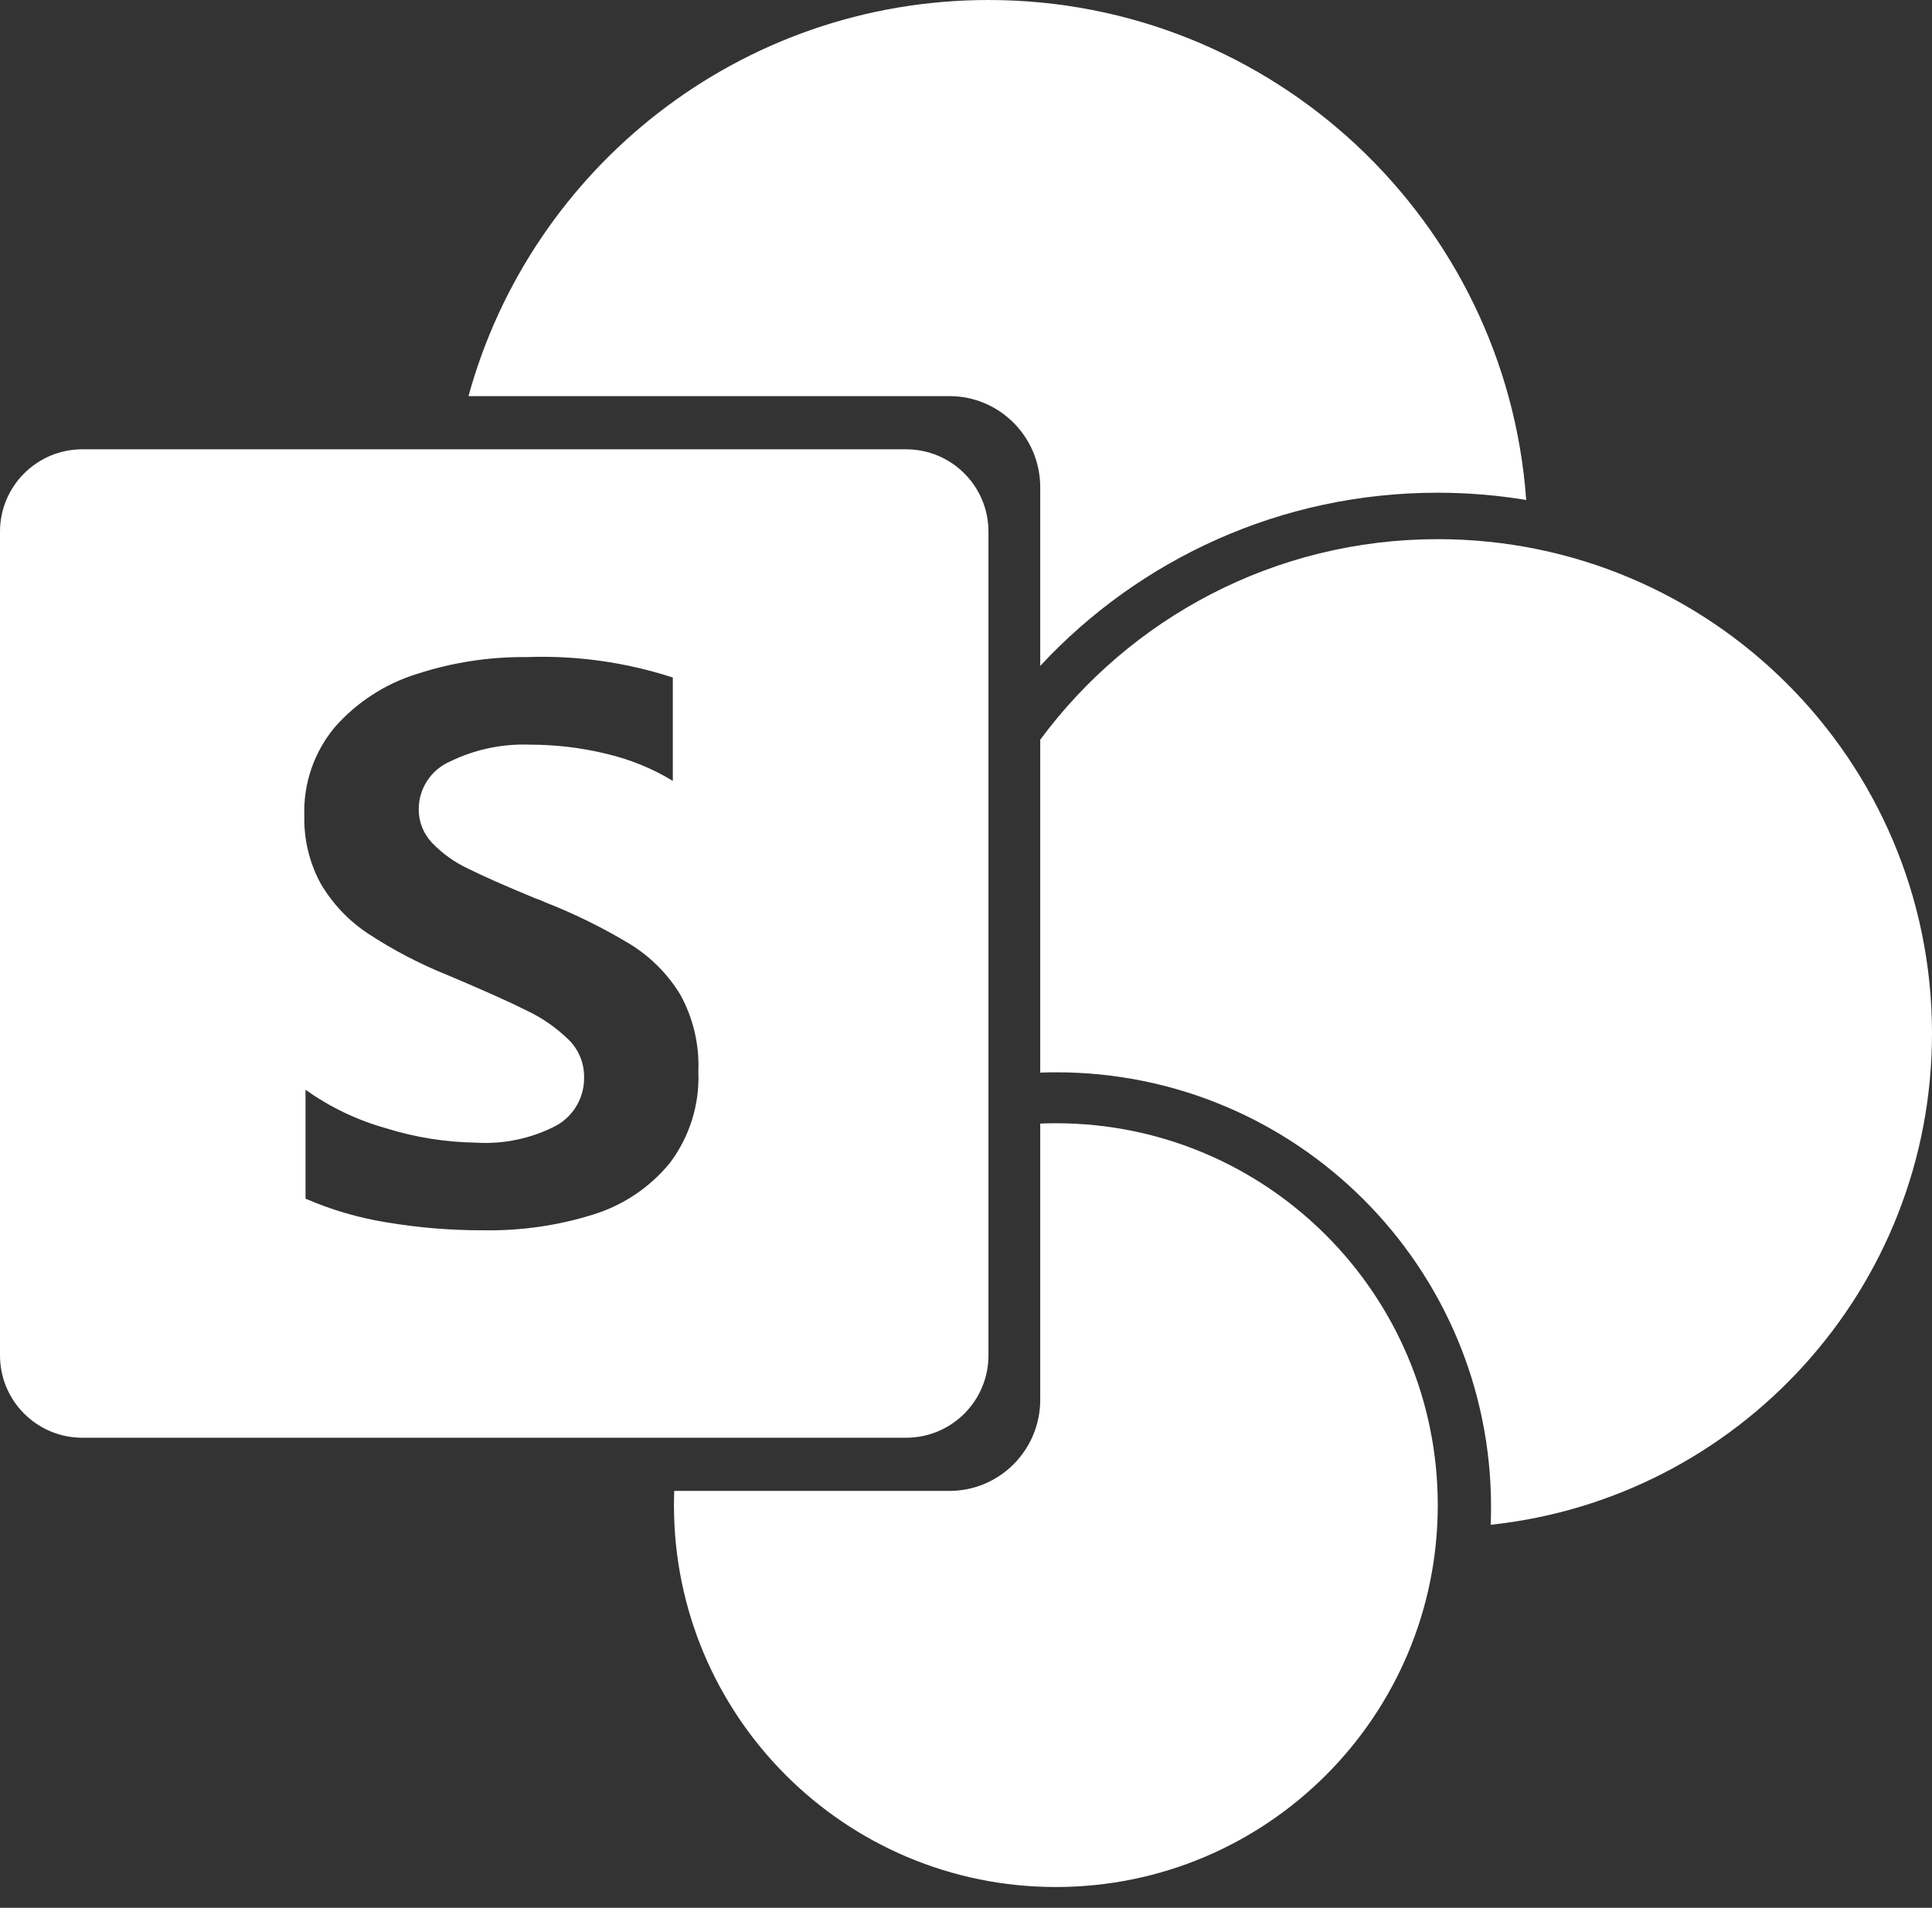 <svg width="80" height="79" viewBox="0 0 80 79" fill="none" xmlns="http://www.w3.org/2000/svg">
<rect x="0" y="0" width="80" height="79" fill="#333333" stroke="none"/>
<g clip-path="url(#clip0_2482_1800)">
<path d="M43.721 46.512C52.455 46.512 59.535 53.592 59.535 62.325C59.535 71.059 52.455 78.139 43.721 78.139C34.987 78.139 27.907 71.059 27.907 62.325C27.907 62.128 27.911 61.932 27.918 61.736H39.316C41.391 61.736 43.074 60.045 43.074 57.959V46.525C43.289 46.516 43.504 46.512 43.721 46.512Z" fill="white"/>
<path d="M59.535 22.326C70.838 22.326 80 31.488 80 42.791C80 53.353 71.998 62.046 61.726 63.139C61.736 62.895 61.741 62.65 61.741 62.403C61.741 52.462 53.682 44.403 43.741 44.403C43.518 44.403 43.295 44.407 43.074 44.416V30.63C46.802 25.592 52.787 22.326 59.535 22.326Z" fill="white"/>
<path d="M40.93 0C52.715 0 62.366 9.13 63.197 20.703C62 20.506 60.772 20.403 59.519 20.403C53.023 20.403 47.172 23.163 43.074 27.573V20.18C43.074 18.094 41.391 16.403 39.316 16.403H19.399C21.994 6.948 30.651 2.90321e-05 40.93 0Z" fill="white"/>
<path fill-rule="evenodd" clip-rule="evenodd" d="M37.52 18.605C39.403 18.605 40.93 20.131 40.93 22.015V56.125C40.93 58.008 39.403 59.535 37.52 59.535H3.41C1.527 59.535 0 58.008 0 56.125V22.015C4.19194e-05 20.131 1.527 18.605 3.41 18.605H37.52ZM27.86 28.056C25.91 27.421 23.863 27.134 21.814 27.209C20.255 27.192 18.705 27.433 17.224 27.92C15.925 28.33 14.763 29.088 13.864 30.111C13.009 31.134 12.559 32.435 12.601 33.767C12.576 34.751 12.81 35.725 13.28 36.59C13.765 37.417 14.432 38.123 15.232 38.653C16.269 39.334 17.371 39.911 18.523 40.374C19.97 40.983 21.066 41.473 21.81 41.846C22.455 42.15 23.044 42.561 23.553 43.06C23.963 43.467 24.191 44.021 24.186 44.597C24.204 45.426 23.765 46.197 23.044 46.605C22.013 47.143 20.855 47.389 19.695 47.315C18.441 47.296 17.197 47.097 16 46.724C14.799 46.39 13.665 45.848 12.651 45.124V49.635C13.712 50.096 14.827 50.423 15.968 50.61C17.32 50.839 18.69 50.951 20.061 50.945C21.59 50.968 23.113 50.747 24.571 50.29C25.811 49.906 26.911 49.166 27.734 48.162C28.559 47.069 28.978 45.723 28.917 44.355C28.961 43.253 28.704 42.16 28.173 41.193C27.655 40.339 26.942 39.621 26.093 39.098C24.971 38.42 23.794 37.839 22.573 37.362C22.445 37.299 22.311 37.245 22.175 37.202C20.935 36.69 20.004 36.279 19.384 35.97C18.827 35.71 18.322 35.349 17.896 34.906C17.535 34.53 17.334 34.028 17.338 33.507C17.339 32.648 17.851 31.871 18.64 31.531C19.662 31.032 20.791 30.794 21.927 30.835C23.005 30.833 24.079 30.962 25.125 31.218C26.09 31.445 27.013 31.822 27.86 32.335V28.056Z" fill="white"/>
</g>
<defs>
<clipPath id="clip0_2482_1800">
<rect width="80" height="78.139" fill="white"/>
</clipPath>
</defs>
</svg>
